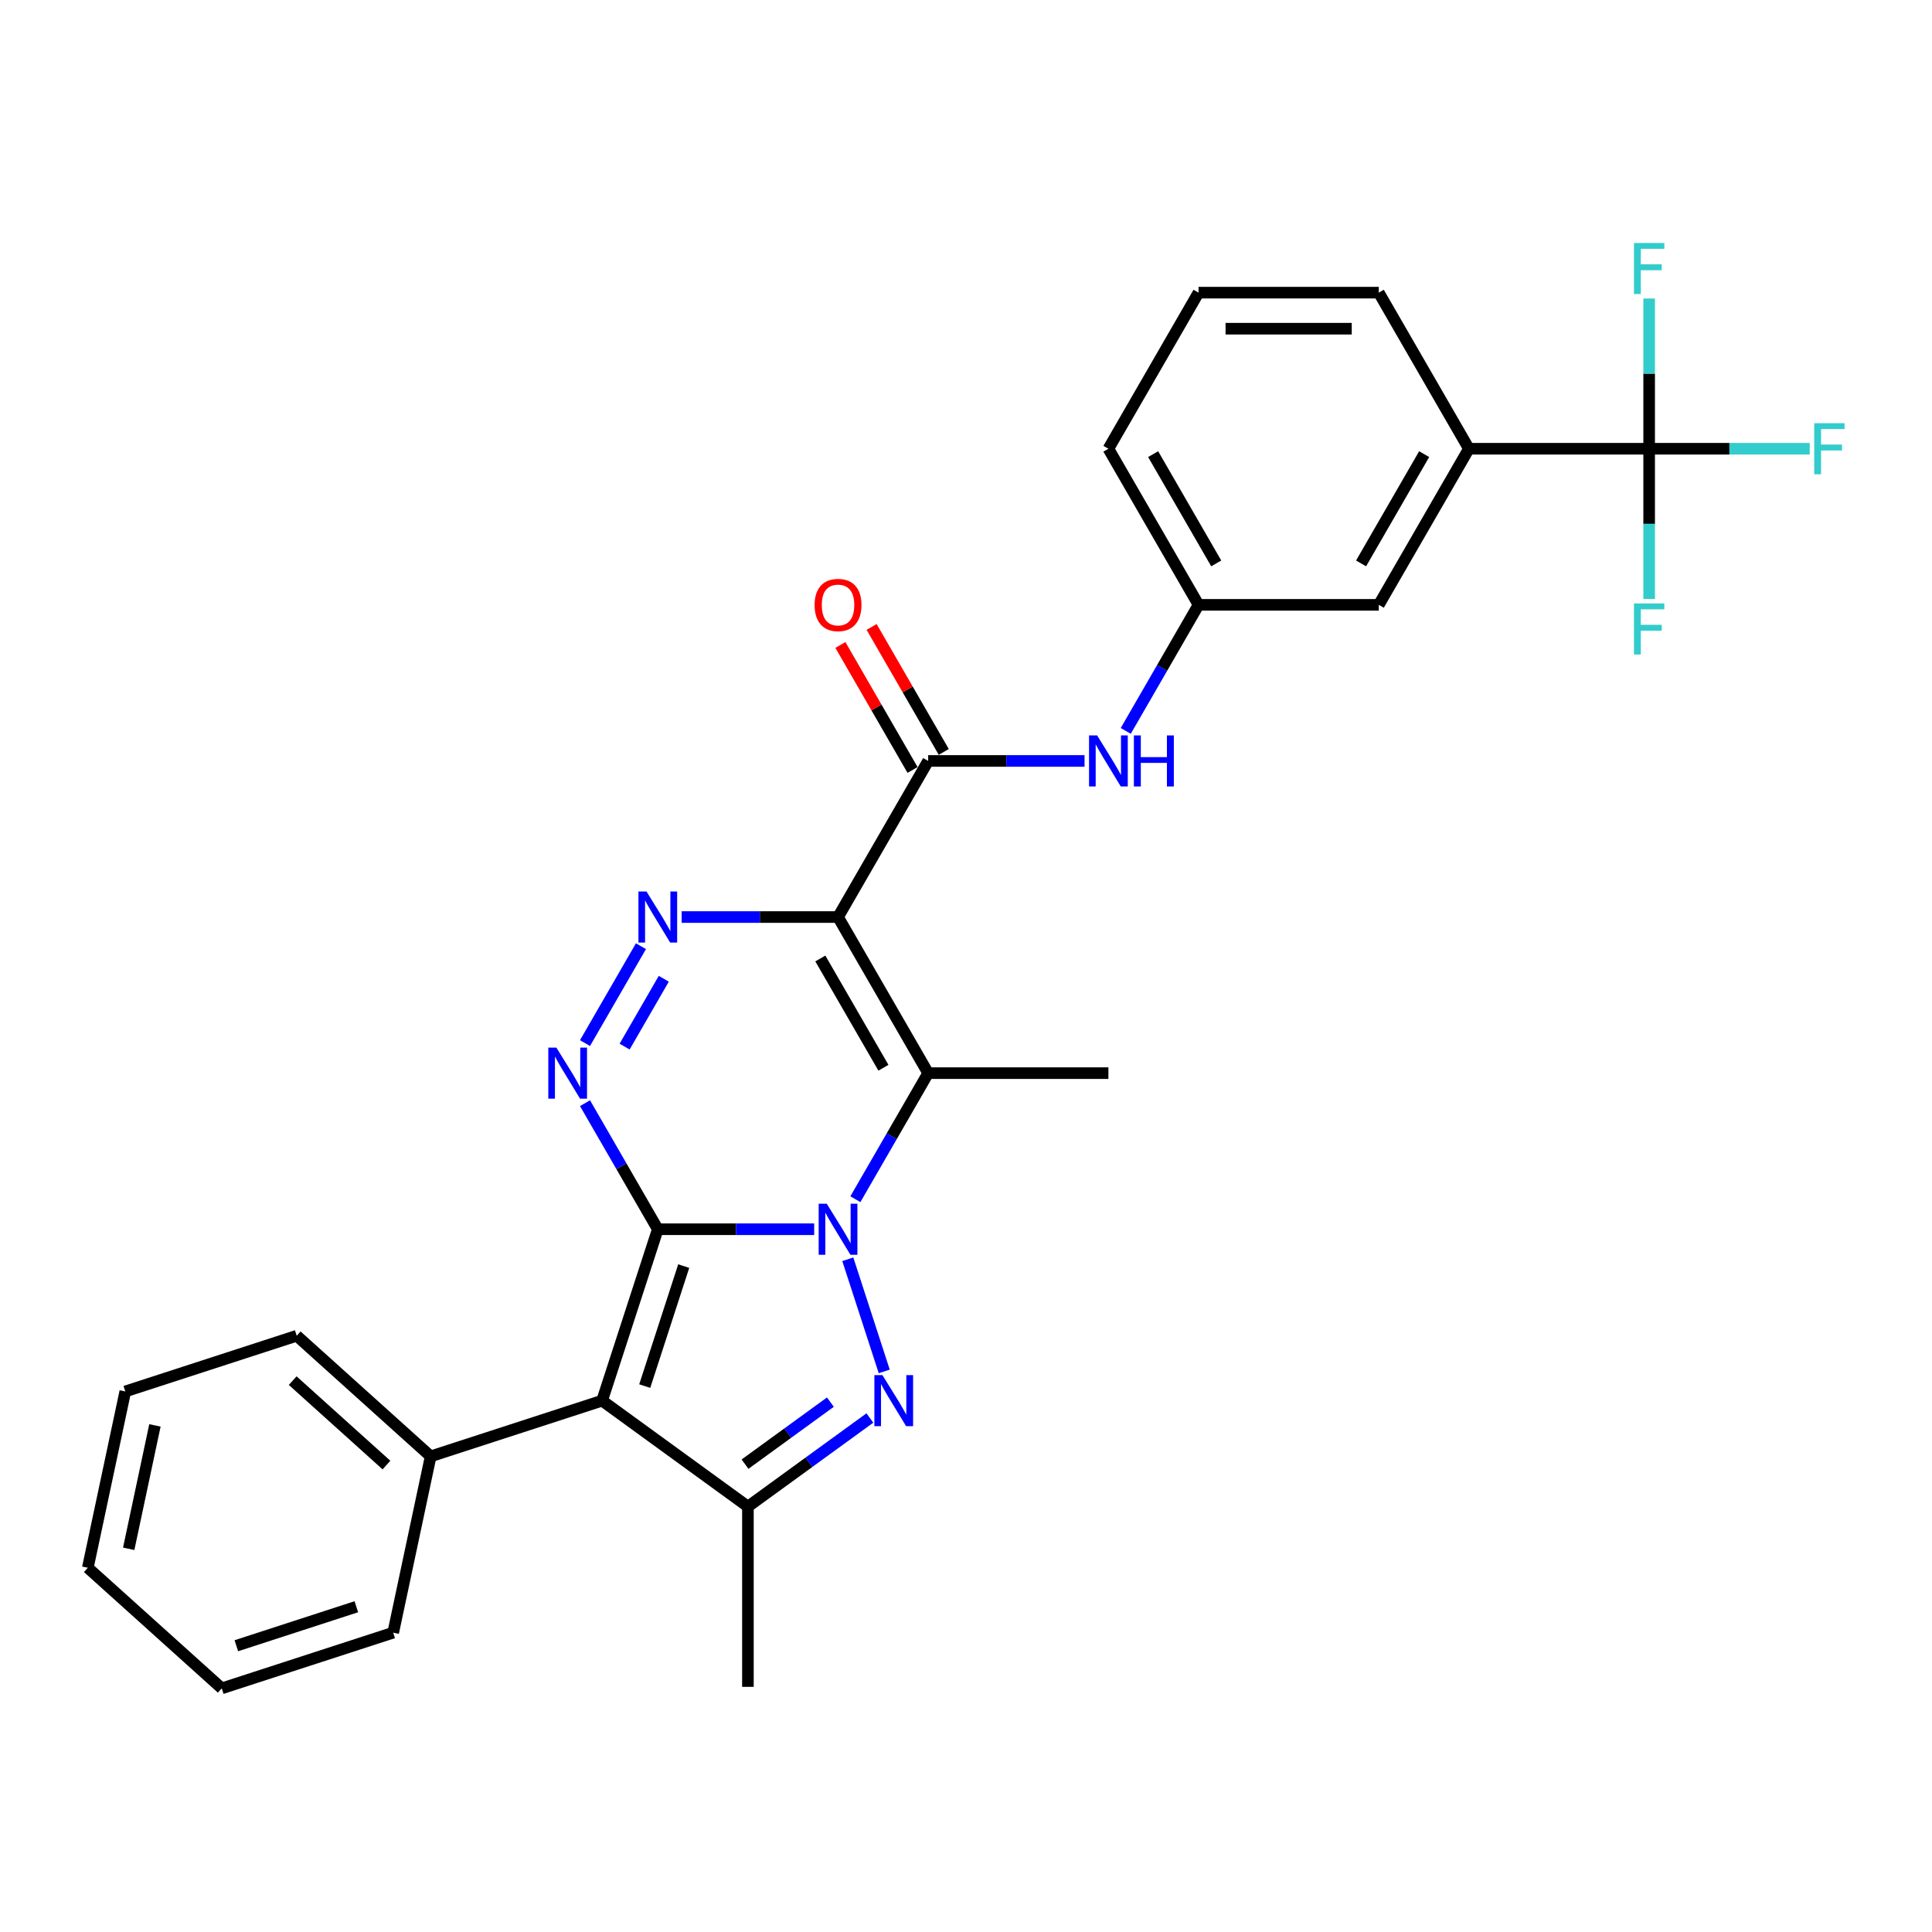 <?xml version='1.0' encoding='iso-8859-1'?>
<svg version='1.1' baseProfile='full'
              xmlns='http://www.w3.org/2000/svg'
                      xmlns:rdkit='http://www.rdkit.org/xml'
                      xmlns:xlink='http://www.w3.org/1999/xlink'
                  xml:space='preserve'
width='1000px' height='1000px' viewBox='0 0 1000 1000'>
<!-- END OF HEADER -->
<rect style='opacity:1.0;fill:#FFFFFF;stroke:none' width='1000' height='1000' x='0' y='0'> </rect>
<path class='bond-0' d='M 340.472,636.251 L 380.943,636.251' style='fill:none;fill-rule:evenodd;stroke:#000000;stroke-width:6px;stroke-linecap:butt;stroke-linejoin:miter;stroke-opacity:1' />
<path class='bond-0' d='M 380.943,636.251 L 421.415,636.251' style='fill:none;fill-rule:evenodd;stroke:#0000FF;stroke-width:6px;stroke-linecap:butt;stroke-linejoin:miter;stroke-opacity:1' />
<path class='bond-2' d='M 340.472,636.251 L 311.642,724.98' style='fill:none;fill-rule:evenodd;stroke:#000000;stroke-width:6px;stroke-linecap:butt;stroke-linejoin:miter;stroke-opacity:1' />
<path class='bond-2' d='M 353.893,655.327 L 333.712,717.437' style='fill:none;fill-rule:evenodd;stroke:#000000;stroke-width:6px;stroke-linecap:butt;stroke-linejoin:miter;stroke-opacity:1' />
<path class='bond-5' d='M 340.472,636.251 L 321.635,603.625' style='fill:none;fill-rule:evenodd;stroke:#000000;stroke-width:6px;stroke-linecap:butt;stroke-linejoin:miter;stroke-opacity:1' />
<path class='bond-5' d='M 321.635,603.625 L 302.798,570.998' style='fill:none;fill-rule:evenodd;stroke:#0000FF;stroke-width:6px;stroke-linecap:butt;stroke-linejoin:miter;stroke-opacity:1' />
<path class='bond-3' d='M 438.817,651.794 L 457.679,709.846' style='fill:none;fill-rule:evenodd;stroke:#0000FF;stroke-width:6px;stroke-linecap:butt;stroke-linejoin:miter;stroke-opacity:1' />
<path class='bond-4' d='M 442.741,620.708 L 461.578,588.082' style='fill:none;fill-rule:evenodd;stroke:#0000FF;stroke-width:6px;stroke-linecap:butt;stroke-linejoin:miter;stroke-opacity:1' />
<path class='bond-4' d='M 461.578,588.082 L 480.415,555.455' style='fill:none;fill-rule:evenodd;stroke:#000000;stroke-width:6px;stroke-linecap:butt;stroke-linejoin:miter;stroke-opacity:1' />
<path class='bond-1' d='M 433.767,474.659 L 393.296,474.659' style='fill:none;fill-rule:evenodd;stroke:#000000;stroke-width:6px;stroke-linecap:butt;stroke-linejoin:miter;stroke-opacity:1' />
<path class='bond-1' d='M 393.296,474.659 L 352.824,474.659' style='fill:none;fill-rule:evenodd;stroke:#0000FF;stroke-width:6px;stroke-linecap:butt;stroke-linejoin:miter;stroke-opacity:1' />
<path class='bond-8' d='M 433.767,474.659 L 480.415,393.863' style='fill:none;fill-rule:evenodd;stroke:#000000;stroke-width:6px;stroke-linecap:butt;stroke-linejoin:miter;stroke-opacity:1' />
<path class='bond-30' d='M 433.767,474.659 L 480.415,555.455' style='fill:none;fill-rule:evenodd;stroke:#000000;stroke-width:6px;stroke-linecap:butt;stroke-linejoin:miter;stroke-opacity:1' />
<path class='bond-30' d='M 424.605,496.108 L 457.258,552.665' style='fill:none;fill-rule:evenodd;stroke:#000000;stroke-width:6px;stroke-linecap:butt;stroke-linejoin:miter;stroke-opacity:1' />
<path class='bond-7' d='M 311.642,724.98 L 387.119,779.818' style='fill:none;fill-rule:evenodd;stroke:#000000;stroke-width:6px;stroke-linecap:butt;stroke-linejoin:miter;stroke-opacity:1' />
<path class='bond-12' d='M 311.642,724.98 L 222.913,753.81' style='fill:none;fill-rule:evenodd;stroke:#000000;stroke-width:6px;stroke-linecap:butt;stroke-linejoin:miter;stroke-opacity:1' />
<path class='bond-29' d='M 450.245,733.955 L 418.682,756.886' style='fill:none;fill-rule:evenodd;stroke:#0000FF;stroke-width:6px;stroke-linecap:butt;stroke-linejoin:miter;stroke-opacity:1' />
<path class='bond-29' d='M 418.682,756.886 L 387.119,779.818' style='fill:none;fill-rule:evenodd;stroke:#000000;stroke-width:6px;stroke-linecap:butt;stroke-linejoin:miter;stroke-opacity:1' />
<path class='bond-29' d='M 429.808,725.739 L 407.715,741.791' style='fill:none;fill-rule:evenodd;stroke:#0000FF;stroke-width:6px;stroke-linecap:butt;stroke-linejoin:miter;stroke-opacity:1' />
<path class='bond-29' d='M 407.715,741.791 L 385.621,757.843' style='fill:none;fill-rule:evenodd;stroke:#000000;stroke-width:6px;stroke-linecap:butt;stroke-linejoin:miter;stroke-opacity:1' />
<path class='bond-19' d='M 480.415,555.455 L 573.71,555.455' style='fill:none;fill-rule:evenodd;stroke:#000000;stroke-width:6px;stroke-linecap:butt;stroke-linejoin:miter;stroke-opacity:1' />
<path class='bond-6' d='M 302.798,539.912 L 331.757,489.753' style='fill:none;fill-rule:evenodd;stroke:#0000FF;stroke-width:6px;stroke-linecap:butt;stroke-linejoin:miter;stroke-opacity:1' />
<path class='bond-6' d='M 323.301,541.718 L 343.572,506.607' style='fill:none;fill-rule:evenodd;stroke:#0000FF;stroke-width:6px;stroke-linecap:butt;stroke-linejoin:miter;stroke-opacity:1' />
<path class='bond-20' d='M 387.119,779.818 L 387.119,873.113' style='fill:none;fill-rule:evenodd;stroke:#000000;stroke-width:6px;stroke-linecap:butt;stroke-linejoin:miter;stroke-opacity:1' />
<path class='bond-10' d='M 480.415,393.863 L 520.886,393.863' style='fill:none;fill-rule:evenodd;stroke:#000000;stroke-width:6px;stroke-linecap:butt;stroke-linejoin:miter;stroke-opacity:1' />
<path class='bond-10' d='M 520.886,393.863 L 561.358,393.863' style='fill:none;fill-rule:evenodd;stroke:#0000FF;stroke-width:6px;stroke-linecap:butt;stroke-linejoin:miter;stroke-opacity:1' />
<path class='bond-13' d='M 488.494,389.198 L 469.819,356.851' style='fill:none;fill-rule:evenodd;stroke:#000000;stroke-width:6px;stroke-linecap:butt;stroke-linejoin:miter;stroke-opacity:1' />
<path class='bond-13' d='M 469.819,356.851 L 451.144,324.505' style='fill:none;fill-rule:evenodd;stroke:#FF0000;stroke-width:6px;stroke-linecap:butt;stroke-linejoin:miter;stroke-opacity:1' />
<path class='bond-13' d='M 472.335,398.528 L 453.66,366.181' style='fill:none;fill-rule:evenodd;stroke:#000000;stroke-width:6px;stroke-linecap:butt;stroke-linejoin:miter;stroke-opacity:1' />
<path class='bond-13' d='M 453.66,366.181 L 434.984,333.834' style='fill:none;fill-rule:evenodd;stroke:#FF0000;stroke-width:6px;stroke-linecap:butt;stroke-linejoin:miter;stroke-opacity:1' />
<path class='bond-9' d='M 853.596,232.271 L 760.301,232.271' style='fill:none;fill-rule:evenodd;stroke:#000000;stroke-width:6px;stroke-linecap:butt;stroke-linejoin:miter;stroke-opacity:1' />
<path class='bond-16' d='M 853.596,232.271 L 895.15,232.271' style='fill:none;fill-rule:evenodd;stroke:#000000;stroke-width:6px;stroke-linecap:butt;stroke-linejoin:miter;stroke-opacity:1' />
<path class='bond-16' d='M 895.15,232.271 L 936.704,232.271' style='fill:none;fill-rule:evenodd;stroke:#33CCCC;stroke-width:6px;stroke-linecap:butt;stroke-linejoin:miter;stroke-opacity:1' />
<path class='bond-17' d='M 853.596,232.271 L 853.596,271.147' style='fill:none;fill-rule:evenodd;stroke:#000000;stroke-width:6px;stroke-linecap:butt;stroke-linejoin:miter;stroke-opacity:1' />
<path class='bond-17' d='M 853.596,271.147 L 853.596,310.023' style='fill:none;fill-rule:evenodd;stroke:#33CCCC;stroke-width:6px;stroke-linecap:butt;stroke-linejoin:miter;stroke-opacity:1' />
<path class='bond-18' d='M 853.596,232.271 L 853.596,193.394' style='fill:none;fill-rule:evenodd;stroke:#000000;stroke-width:6px;stroke-linecap:butt;stroke-linejoin:miter;stroke-opacity:1' />
<path class='bond-18' d='M 853.596,193.394 L 853.596,154.518' style='fill:none;fill-rule:evenodd;stroke:#33CCCC;stroke-width:6px;stroke-linecap:butt;stroke-linejoin:miter;stroke-opacity:1' />
<path class='bond-14' d='M 582.684,378.32 L 601.521,345.693' style='fill:none;fill-rule:evenodd;stroke:#0000FF;stroke-width:6px;stroke-linecap:butt;stroke-linejoin:miter;stroke-opacity:1' />
<path class='bond-14' d='M 601.521,345.693 L 620.358,313.067' style='fill:none;fill-rule:evenodd;stroke:#000000;stroke-width:6px;stroke-linecap:butt;stroke-linejoin:miter;stroke-opacity:1' />
<path class='bond-11' d='M 760.301,232.271 L 713.653,313.067' style='fill:none;fill-rule:evenodd;stroke:#000000;stroke-width:6px;stroke-linecap:butt;stroke-linejoin:miter;stroke-opacity:1' />
<path class='bond-11' d='M 737.144,235.06 L 704.491,291.618' style='fill:none;fill-rule:evenodd;stroke:#000000;stroke-width:6px;stroke-linecap:butt;stroke-linejoin:miter;stroke-opacity:1' />
<path class='bond-32' d='M 760.301,232.271 L 713.653,151.474' style='fill:none;fill-rule:evenodd;stroke:#000000;stroke-width:6px;stroke-linecap:butt;stroke-linejoin:miter;stroke-opacity:1' />
<path class='bond-24' d='M 222.913,753.81 L 153.581,691.383' style='fill:none;fill-rule:evenodd;stroke:#000000;stroke-width:6px;stroke-linecap:butt;stroke-linejoin:miter;stroke-opacity:1' />
<path class='bond-24' d='M 200.028,758.313 L 151.495,714.614' style='fill:none;fill-rule:evenodd;stroke:#000000;stroke-width:6px;stroke-linecap:butt;stroke-linejoin:miter;stroke-opacity:1' />
<path class='bond-25' d='M 222.913,753.81 L 203.516,845.067' style='fill:none;fill-rule:evenodd;stroke:#000000;stroke-width:6px;stroke-linecap:butt;stroke-linejoin:miter;stroke-opacity:1' />
<path class='bond-15' d='M 620.358,313.067 L 713.653,313.067' style='fill:none;fill-rule:evenodd;stroke:#000000;stroke-width:6px;stroke-linecap:butt;stroke-linejoin:miter;stroke-opacity:1' />
<path class='bond-23' d='M 620.358,313.067 L 573.71,232.271' style='fill:none;fill-rule:evenodd;stroke:#000000;stroke-width:6px;stroke-linecap:butt;stroke-linejoin:miter;stroke-opacity:1' />
<path class='bond-23' d='M 629.52,291.618 L 596.866,235.06' style='fill:none;fill-rule:evenodd;stroke:#000000;stroke-width:6px;stroke-linecap:butt;stroke-linejoin:miter;stroke-opacity:1' />
<path class='bond-21' d='M 713.653,151.474 L 620.358,151.474' style='fill:none;fill-rule:evenodd;stroke:#000000;stroke-width:6px;stroke-linecap:butt;stroke-linejoin:miter;stroke-opacity:1' />
<path class='bond-21' d='M 699.659,170.133 L 634.352,170.133' style='fill:none;fill-rule:evenodd;stroke:#000000;stroke-width:6px;stroke-linecap:butt;stroke-linejoin:miter;stroke-opacity:1' />
<path class='bond-22' d='M 620.358,151.474 L 573.71,232.271' style='fill:none;fill-rule:evenodd;stroke:#000000;stroke-width:6px;stroke-linecap:butt;stroke-linejoin:miter;stroke-opacity:1' />
<path class='bond-27' d='M 153.581,691.383 L 64.852,720.213' style='fill:none;fill-rule:evenodd;stroke:#000000;stroke-width:6px;stroke-linecap:butt;stroke-linejoin:miter;stroke-opacity:1' />
<path class='bond-26' d='M 203.516,845.067 L 114.786,873.897' style='fill:none;fill-rule:evenodd;stroke:#000000;stroke-width:6px;stroke-linecap:butt;stroke-linejoin:miter;stroke-opacity:1' />
<path class='bond-26' d='M 184.44,831.645 L 122.33,851.826' style='fill:none;fill-rule:evenodd;stroke:#000000;stroke-width:6px;stroke-linecap:butt;stroke-linejoin:miter;stroke-opacity:1' />
<path class='bond-28' d='M 114.786,873.897 L 45.455,811.47' style='fill:none;fill-rule:evenodd;stroke:#000000;stroke-width:6px;stroke-linecap:butt;stroke-linejoin:miter;stroke-opacity:1' />
<path class='bond-31' d='M 64.852,720.213 L 45.455,811.47' style='fill:none;fill-rule:evenodd;stroke:#000000;stroke-width:6px;stroke-linecap:butt;stroke-linejoin:miter;stroke-opacity:1' />
<path class='bond-31' d='M 80.194,737.781 L 66.615,801.661' style='fill:none;fill-rule:evenodd;stroke:#000000;stroke-width:6px;stroke-linecap:butt;stroke-linejoin:miter;stroke-opacity:1' />
<path  class='atom-1' d='M 427.927 623.041
L 436.585 637.035
Q 437.443 638.416, 438.824 640.916
Q 440.204 643.416, 440.279 643.566
L 440.279 623.041
L 443.787 623.041
L 443.787 649.462
L 440.167 649.462
L 430.875 634.161
Q 429.793 632.37, 428.636 630.318
Q 427.516 628.265, 427.18 627.631
L 427.18 649.462
L 423.747 649.462
L 423.747 623.041
L 427.927 623.041
' fill='#0000FF'/>
<path  class='atom-4' d='M 456.757 711.77
L 465.414 725.764
Q 466.273 727.145, 467.654 729.645
Q 469.034 732.145, 469.109 732.295
L 469.109 711.77
L 472.617 711.77
L 472.617 738.191
L 468.997 738.191
L 459.705 722.891
Q 458.623 721.099, 457.466 719.047
Q 456.346 716.994, 456.01 716.36
L 456.01 738.191
L 452.577 738.191
L 452.577 711.77
L 456.757 711.77
' fill='#0000FF'/>
<path  class='atom-6' d='M 287.984 542.244
L 296.642 556.239
Q 297.5 557.62, 298.881 560.12
Q 300.262 562.62, 300.336 562.769
L 300.336 542.244
L 303.844 542.244
L 303.844 568.666
L 300.224 568.666
L 290.932 553.365
Q 289.85 551.574, 288.693 549.521
Q 287.573 547.469, 287.237 546.835
L 287.237 568.666
L 283.804 568.666
L 283.804 542.244
L 287.984 542.244
' fill='#0000FF'/>
<path  class='atom-7' d='M 334.632 461.448
L 343.289 475.443
Q 344.148 476.823, 345.528 479.324
Q 346.909 481.824, 346.984 481.973
L 346.984 461.448
L 350.492 461.448
L 350.492 487.87
L 346.872 487.87
L 337.58 472.569
Q 336.497 470.778, 335.341 468.725
Q 334.221 466.673, 333.885 466.038
L 333.885 487.87
L 330.452 487.87
L 330.452 461.448
L 334.632 461.448
' fill='#0000FF'/>
<path  class='atom-11' d='M 567.87 380.652
L 576.528 394.646
Q 577.386 396.027, 578.767 398.528
Q 580.147 401.028, 580.222 401.177
L 580.222 380.652
L 583.73 380.652
L 583.73 407.073
L 580.11 407.073
L 570.818 391.773
Q 569.736 389.982, 568.579 387.929
Q 567.459 385.877, 567.123 385.242
L 567.123 407.073
L 563.69 407.073
L 563.69 380.652
L 567.87 380.652
' fill='#0000FF'/>
<path  class='atom-11' d='M 586.902 380.652
L 590.485 380.652
L 590.485 391.885
L 603.994 391.885
L 603.994 380.652
L 607.576 380.652
L 607.576 407.073
L 603.994 407.073
L 603.994 394.87
L 590.485 394.87
L 590.485 407.073
L 586.902 407.073
L 586.902 380.652
' fill='#0000FF'/>
<path  class='atom-14' d='M 421.639 313.141
Q 421.639 306.797, 424.773 303.252
Q 427.908 299.707, 433.767 299.707
Q 439.626 299.707, 442.761 303.252
Q 445.896 306.797, 445.896 313.141
Q 445.896 319.56, 442.723 323.217
Q 439.551 326.837, 433.767 326.837
Q 427.945 326.837, 424.773 323.217
Q 421.639 319.597, 421.639 313.141
M 433.767 323.852
Q 437.797 323.852, 439.962 321.165
Q 442.164 318.44, 442.164 313.141
Q 442.164 307.954, 439.962 305.342
Q 437.797 302.692, 433.767 302.692
Q 429.737 302.692, 427.535 305.305
Q 425.371 307.917, 425.371 313.141
Q 425.371 318.478, 427.535 321.165
Q 429.737 323.852, 433.767 323.852
' fill='#FF0000'/>
<path  class='atom-17' d='M 939.036 219.06
L 954.747 219.06
L 954.747 222.083
L 942.581 222.083
L 942.581 230.106
L 953.403 230.106
L 953.403 233.166
L 942.581 233.166
L 942.581 245.481
L 939.036 245.481
L 939.036 219.06
' fill='#33CCCC'/>
<path  class='atom-18' d='M 845.741 312.355
L 861.452 312.355
L 861.452 315.378
L 849.286 315.378
L 849.286 323.401
L 860.108 323.401
L 860.108 326.462
L 849.286 326.462
L 849.286 338.776
L 845.741 338.776
L 845.741 312.355
' fill='#33CCCC'/>
<path  class='atom-19' d='M 845.741 125.765
L 861.452 125.765
L 861.452 128.787
L 849.286 128.787
L 849.286 136.811
L 860.108 136.811
L 860.108 139.871
L 849.286 139.871
L 849.286 152.186
L 845.741 152.186
L 845.741 125.765
' fill='#33CCCC'/>
</svg>
